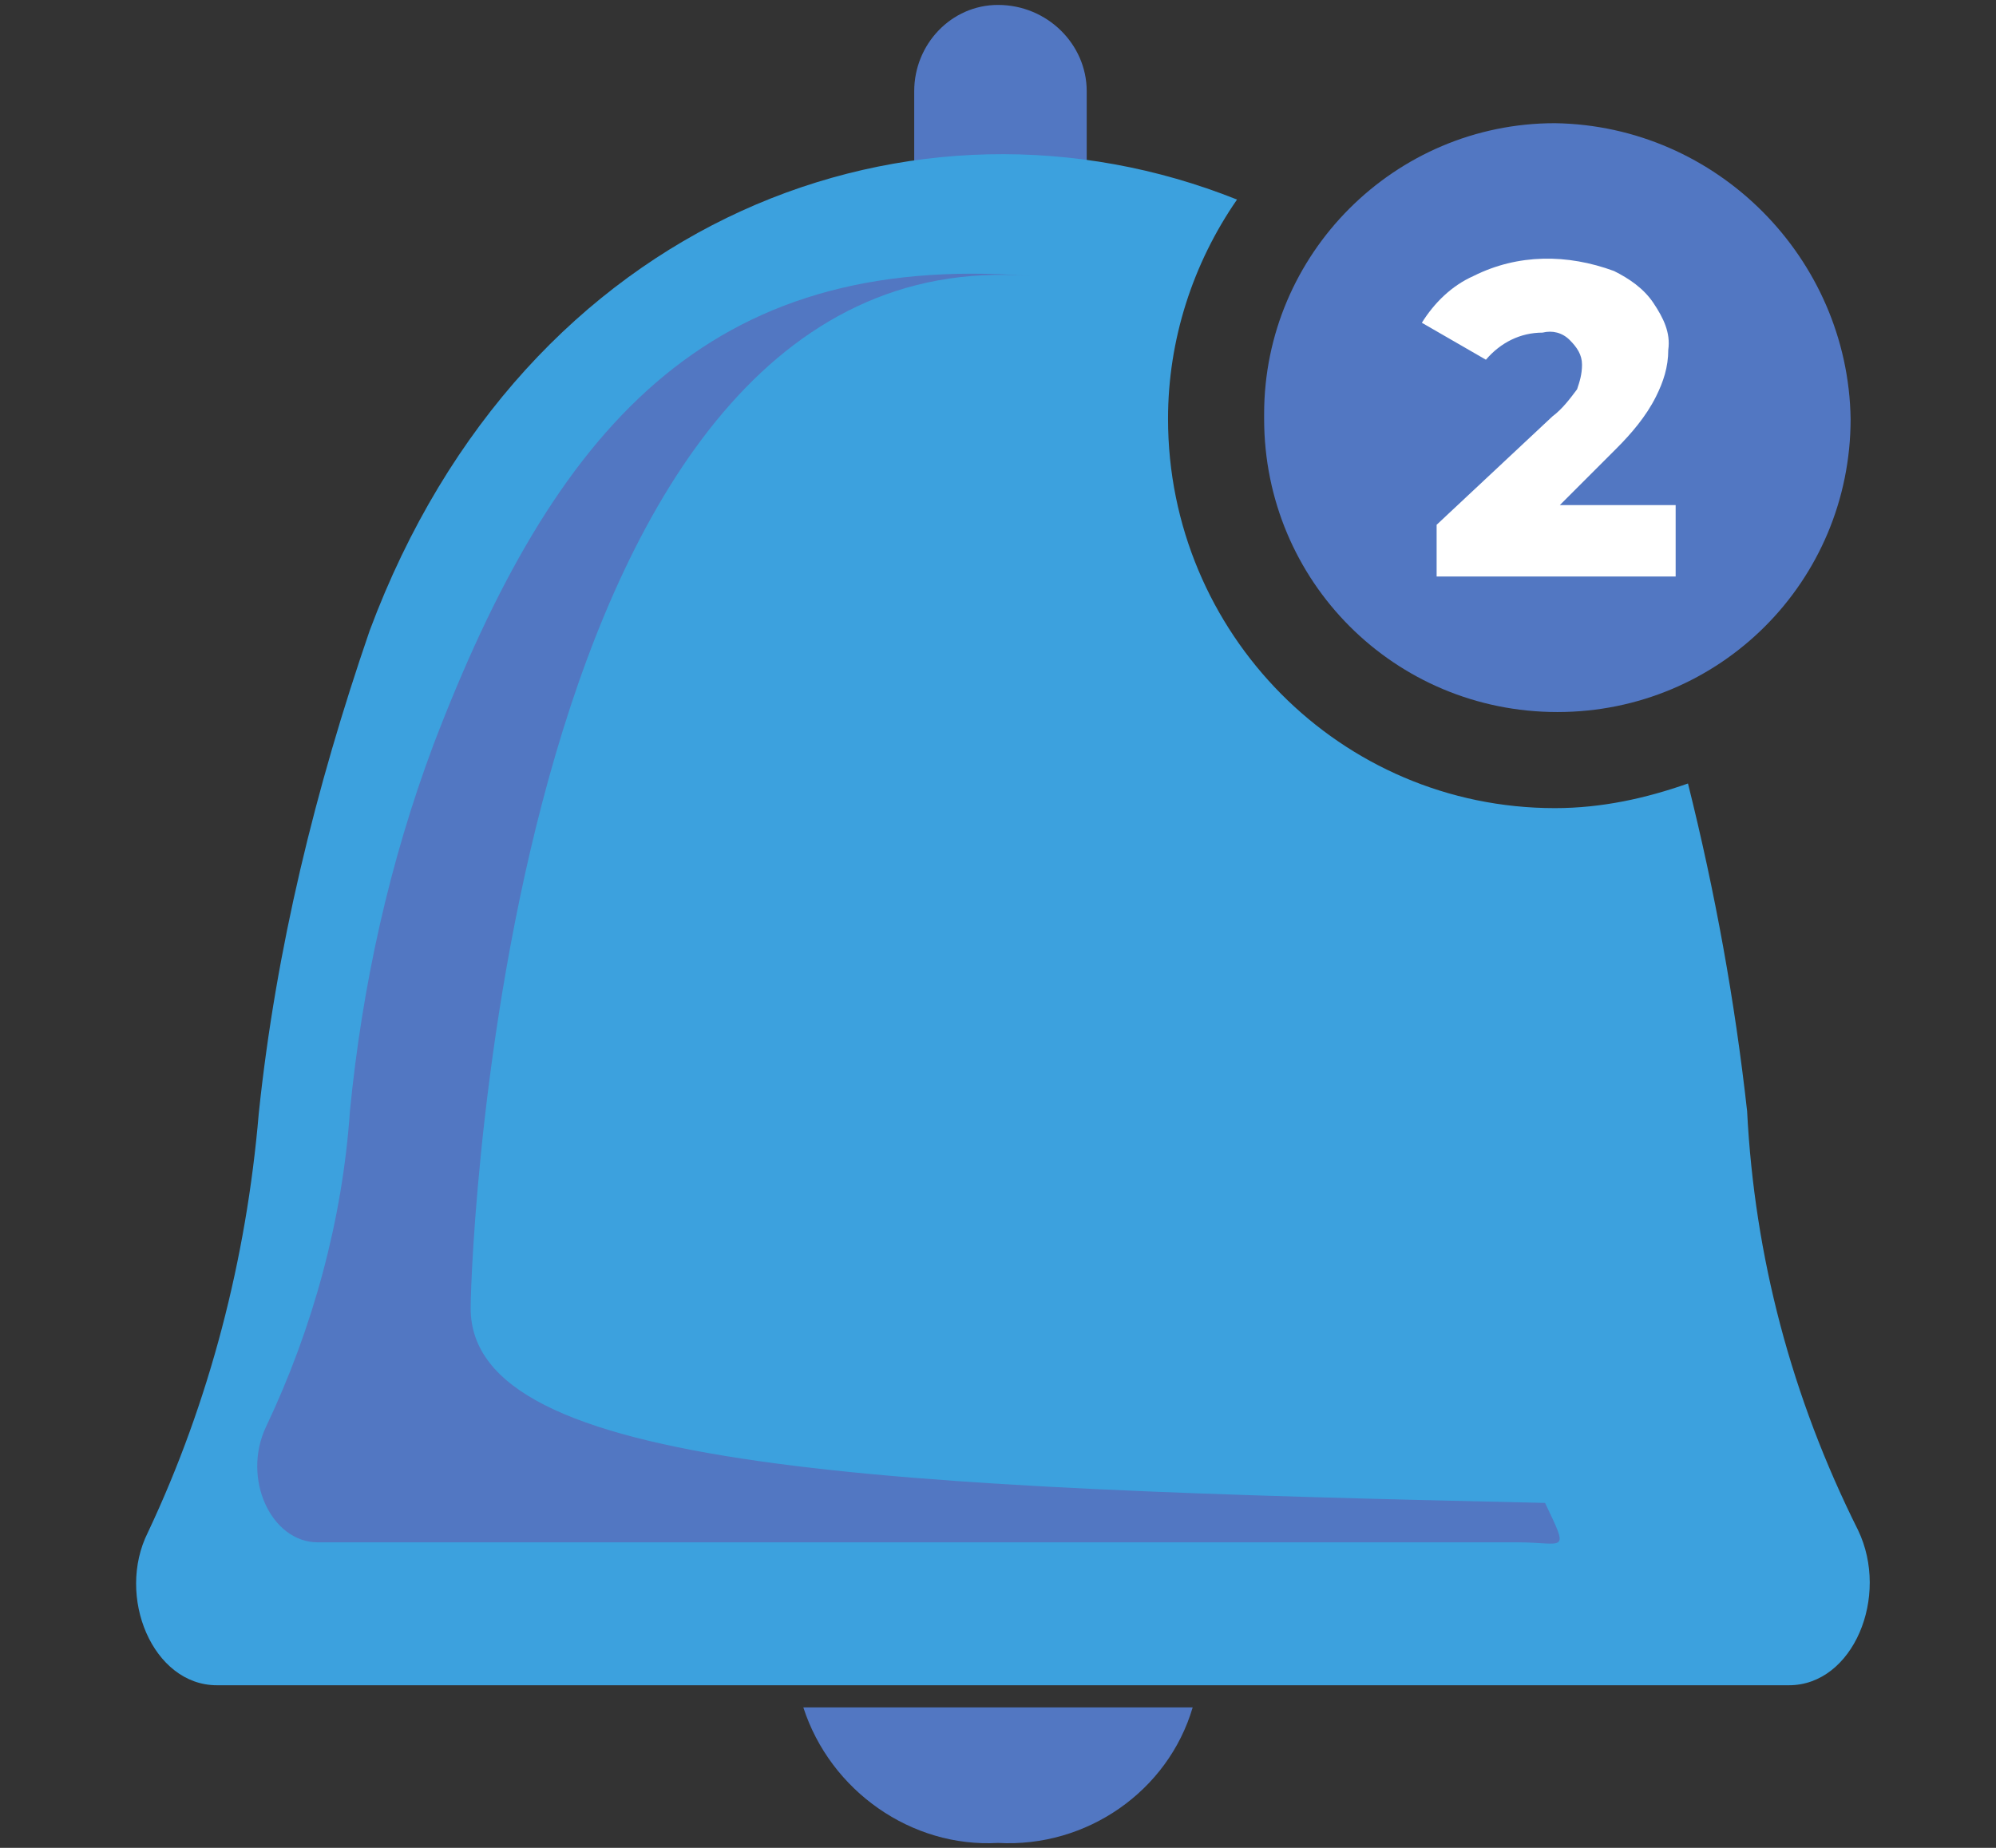 <?xml version="1.0" encoding="utf-8"?>
<!-- Generator: Adobe Illustrator 26.0.3, SVG Export Plug-In . SVG Version: 6.00 Build 0)  -->
<svg version="1.1" id="Layer_1" xmlns="http://www.w3.org/2000/svg" xmlns:xlink="http://www.w3.org/1999/xlink" x="0px" y="0px"
	 viewBox="0 0 81 75" style="enable-background:new 0 0 81 75;" xml:space="preserve">
<rect x="0" y="0" width="81" height="75" fill="#333333" stroke="none"/>
<style type="text/css">
	.st0{fill:#5277C2;}
	.st1{fill:#3CA1DE;}
	.st2{fill:#FFFFFF;}
</style>
<g transform="translate(0 0)">
	<path class="st0" d="M32.6,69.3c1.1,3.4,4.4,5.7,7.9,5.5c3.6,0.2,6.9-2.1,7.9-5.5H32.6z"/>
	<path class="st0" d="M40.5,0.2L40.5,0.2c-1.9,0-3.4,1.6-3.4,3.5c0,0,0,0,0,0v5.2c0,1.9,1.5,3.5,3.4,3.6c1.9-0.1,3.4-1.5,3.6-3.4
		l0,0V3.7C44.1,1.8,42.5,0.2,40.5,0.2z"/>
	<path class="st1" d="M70.9,45.1c-0.5-4.5-1.3-8.9-2.4-13.3c-1.7,0.6-3.5,1-5.4,1c-8.7,0-15.7-7.1-15.7-15.8c0-3.2,1-6.3,2.8-8.9
		c-13-5.2-28.9,0.6-35.2,17.5c-2.2,6.4-3.8,12.9-4.5,19.6C10,51.1,8.5,56.9,6,62.2c-1.3,2.6,0.2,6.2,2.8,6.2h63.8
		c2.6,0,4.1-3.6,2.8-6.3C72.7,56.7,71.2,51,70.9,45.1z"/>
	<path class="st0" d="M19.1,53.1c0-2.4,1.6-43.5,22.7-41.9c-13.1-1-19.3,6.2-24.2,19c-1.8,4.8-2.9,9.8-3.4,14.9
		c-0.3,4.4-1.5,8.8-3.4,12.8c-1,2.1,0.2,4.7,2.1,4.7h48.7c1.9,0,2.1,0.5,1.1-1.6C35.7,60.4,19.1,59.7,19.1,53.1z"/>
	<path class="st0" d="M63.1,5c-6.5,0-11.8,5.3-11.8,11.8c0,0.1,0,0.1,0,0.2c0,6.6,5.3,11.9,11.9,11.9c6.6,0,11.9-5.3,11.9-11.9
		C75,10.5,69.7,5.1,63.1,5z"/>
	<path class="st2" d="M68,23.4h-9.7v-2.1l4.7-4.4c0.4-0.3,0.7-0.7,1-1.1c0.1-0.3,0.2-0.6,0.2-1c0-0.4-0.2-0.7-0.5-1
		c-0.3-0.3-0.7-0.4-1.1-0.3c-0.9,0-1.7,0.4-2.3,1.1l-2.6-1.5c0.5-0.8,1.2-1.5,2.1-1.9c1.8-0.9,3.8-0.9,5.7-0.2
		c0.6,0.3,1.2,0.7,1.6,1.3c0.4,0.6,0.7,1.2,0.6,1.9c0,0.7-0.2,1.3-0.5,1.9c-0.4,0.8-1,1.5-1.6,2.1l-2.3,2.3H68L68,23.4z"/>
</g>
</svg>
